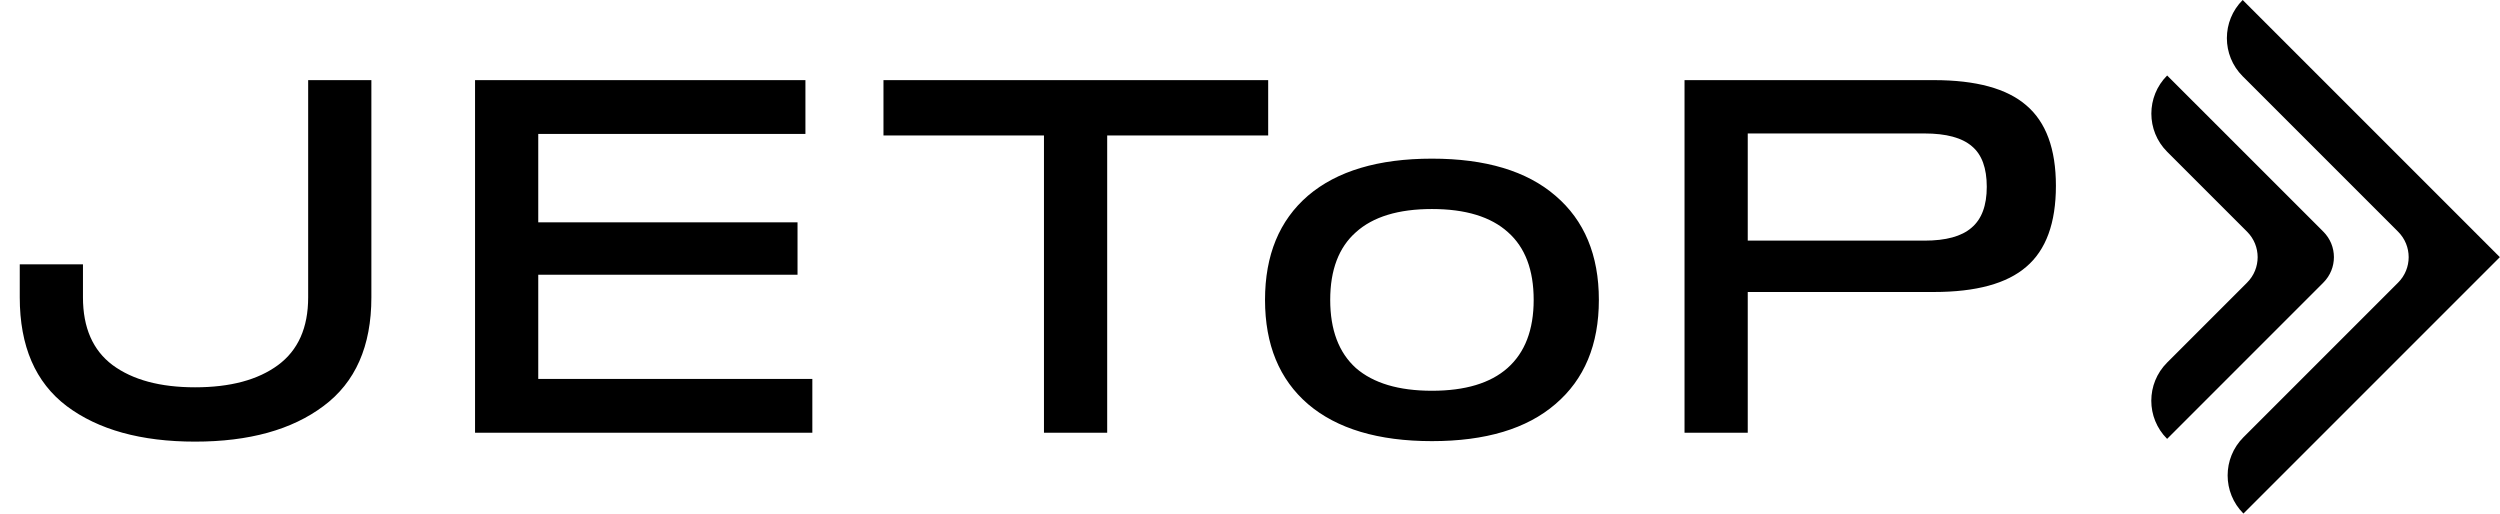 <svg width="2619" height="538" viewBox="0 0 2619 538" fill="none" xmlns="http://www.w3.org/2000/svg">
<path d="M389.053 311.58C389.053 362.625 372.325 400.565 338.869 425.398C305.758 450.231 260.921 462.648 204.356 462.648C147.792 462.648 102.954 450.231 69.843 425.398C37.077 400.565 20.694 362.625 20.694 311.58V276.917H86.916V311.58C86.916 343.311 97.263 366.937 117.957 382.458C138.997 397.978 167.796 405.739 204.356 405.739C241.261 405.739 270.233 397.978 291.272 382.458C312.311 366.937 322.831 343.311 322.831 311.58V83.942H389.053V311.58ZM563.875 232.941H835.488V287.781H563.875V396.944H851.008V453.335H497.653V83.942H843.765V140.334H563.875V232.941ZM1328.55 141.886H1159.89V453.335H1093.66V141.886H925.524V83.942H1328.55V141.886ZM1500.11 166.202C1556.33 166.202 1599.44 179.136 1629.44 205.004C1659.8 230.872 1674.97 267.259 1674.97 314.166C1674.97 361.073 1659.8 397.461 1629.44 423.329C1599.44 449.197 1556.33 462.131 1500.11 462.131C1443.89 462.131 1400.6 449.197 1370.25 423.329C1340.24 397.461 1325.24 361.073 1325.24 314.166C1325.24 267.259 1340.24 230.872 1370.25 205.004C1400.6 179.136 1443.89 166.202 1500.11 166.202ZM1500.11 409.36C1534.94 409.36 1561.33 401.427 1579.26 385.562C1597.54 369.351 1606.68 345.553 1606.68 314.166C1606.68 282.78 1597.71 259.154 1579.78 243.288C1561.84 227.078 1535.29 218.973 1500.11 218.973C1464.93 218.973 1438.37 227.078 1420.43 243.288C1402.5 259.154 1393.53 282.78 1393.53 314.166C1393.53 345.553 1402.5 369.351 1420.43 385.562C1438.71 401.427 1465.27 409.36 1500.11 409.36ZM2025.98 83.942C2070.13 83.942 2102.38 92.737 2122.72 110.328C2143.42 127.918 2153.77 156.027 2153.77 194.657C2153.77 233.631 2143.42 261.913 2122.72 279.503C2102.38 297.094 2070.13 305.889 2025.98 305.889H1830.94V453.335H1764.71V83.942H2025.98ZM2016.15 252.083C2038.57 252.083 2054.95 247.6 2065.3 238.632C2075.99 229.665 2081.34 215.351 2081.34 195.692C2081.34 176.032 2076.16 161.891 2065.82 153.268C2055.47 144.301 2038.91 139.817 2016.15 139.817H1830.94V252.083H2016.15Z" fill="black"/>
<path d="M2270.26 459.766C2248.18 437.693 2248.18 401.928 2270.26 379.855L2354.08 296.027C2368.79 281.318 2368.79 257.475 2354.08 242.766L2270.31 158.994C2248.24 136.921 2248.24 101.156 2270.31 79.083L2433.98 242.747C2448.69 257.456 2448.69 281.299 2433.98 296.008L2270.26 459.766Z" fill="black"/>
<path d="M2349.43 0C2327.36 22.073 2327.36 57.838 2349.43 79.911L2512.29 242.765C2527 257.474 2527 281.317 2512.29 296.026L2350.22 458.089C2328.15 480.162 2328.15 515.927 2350.22 538L2618.83 269.395L2349.43 0Z" fill="black"/>
</svg>
